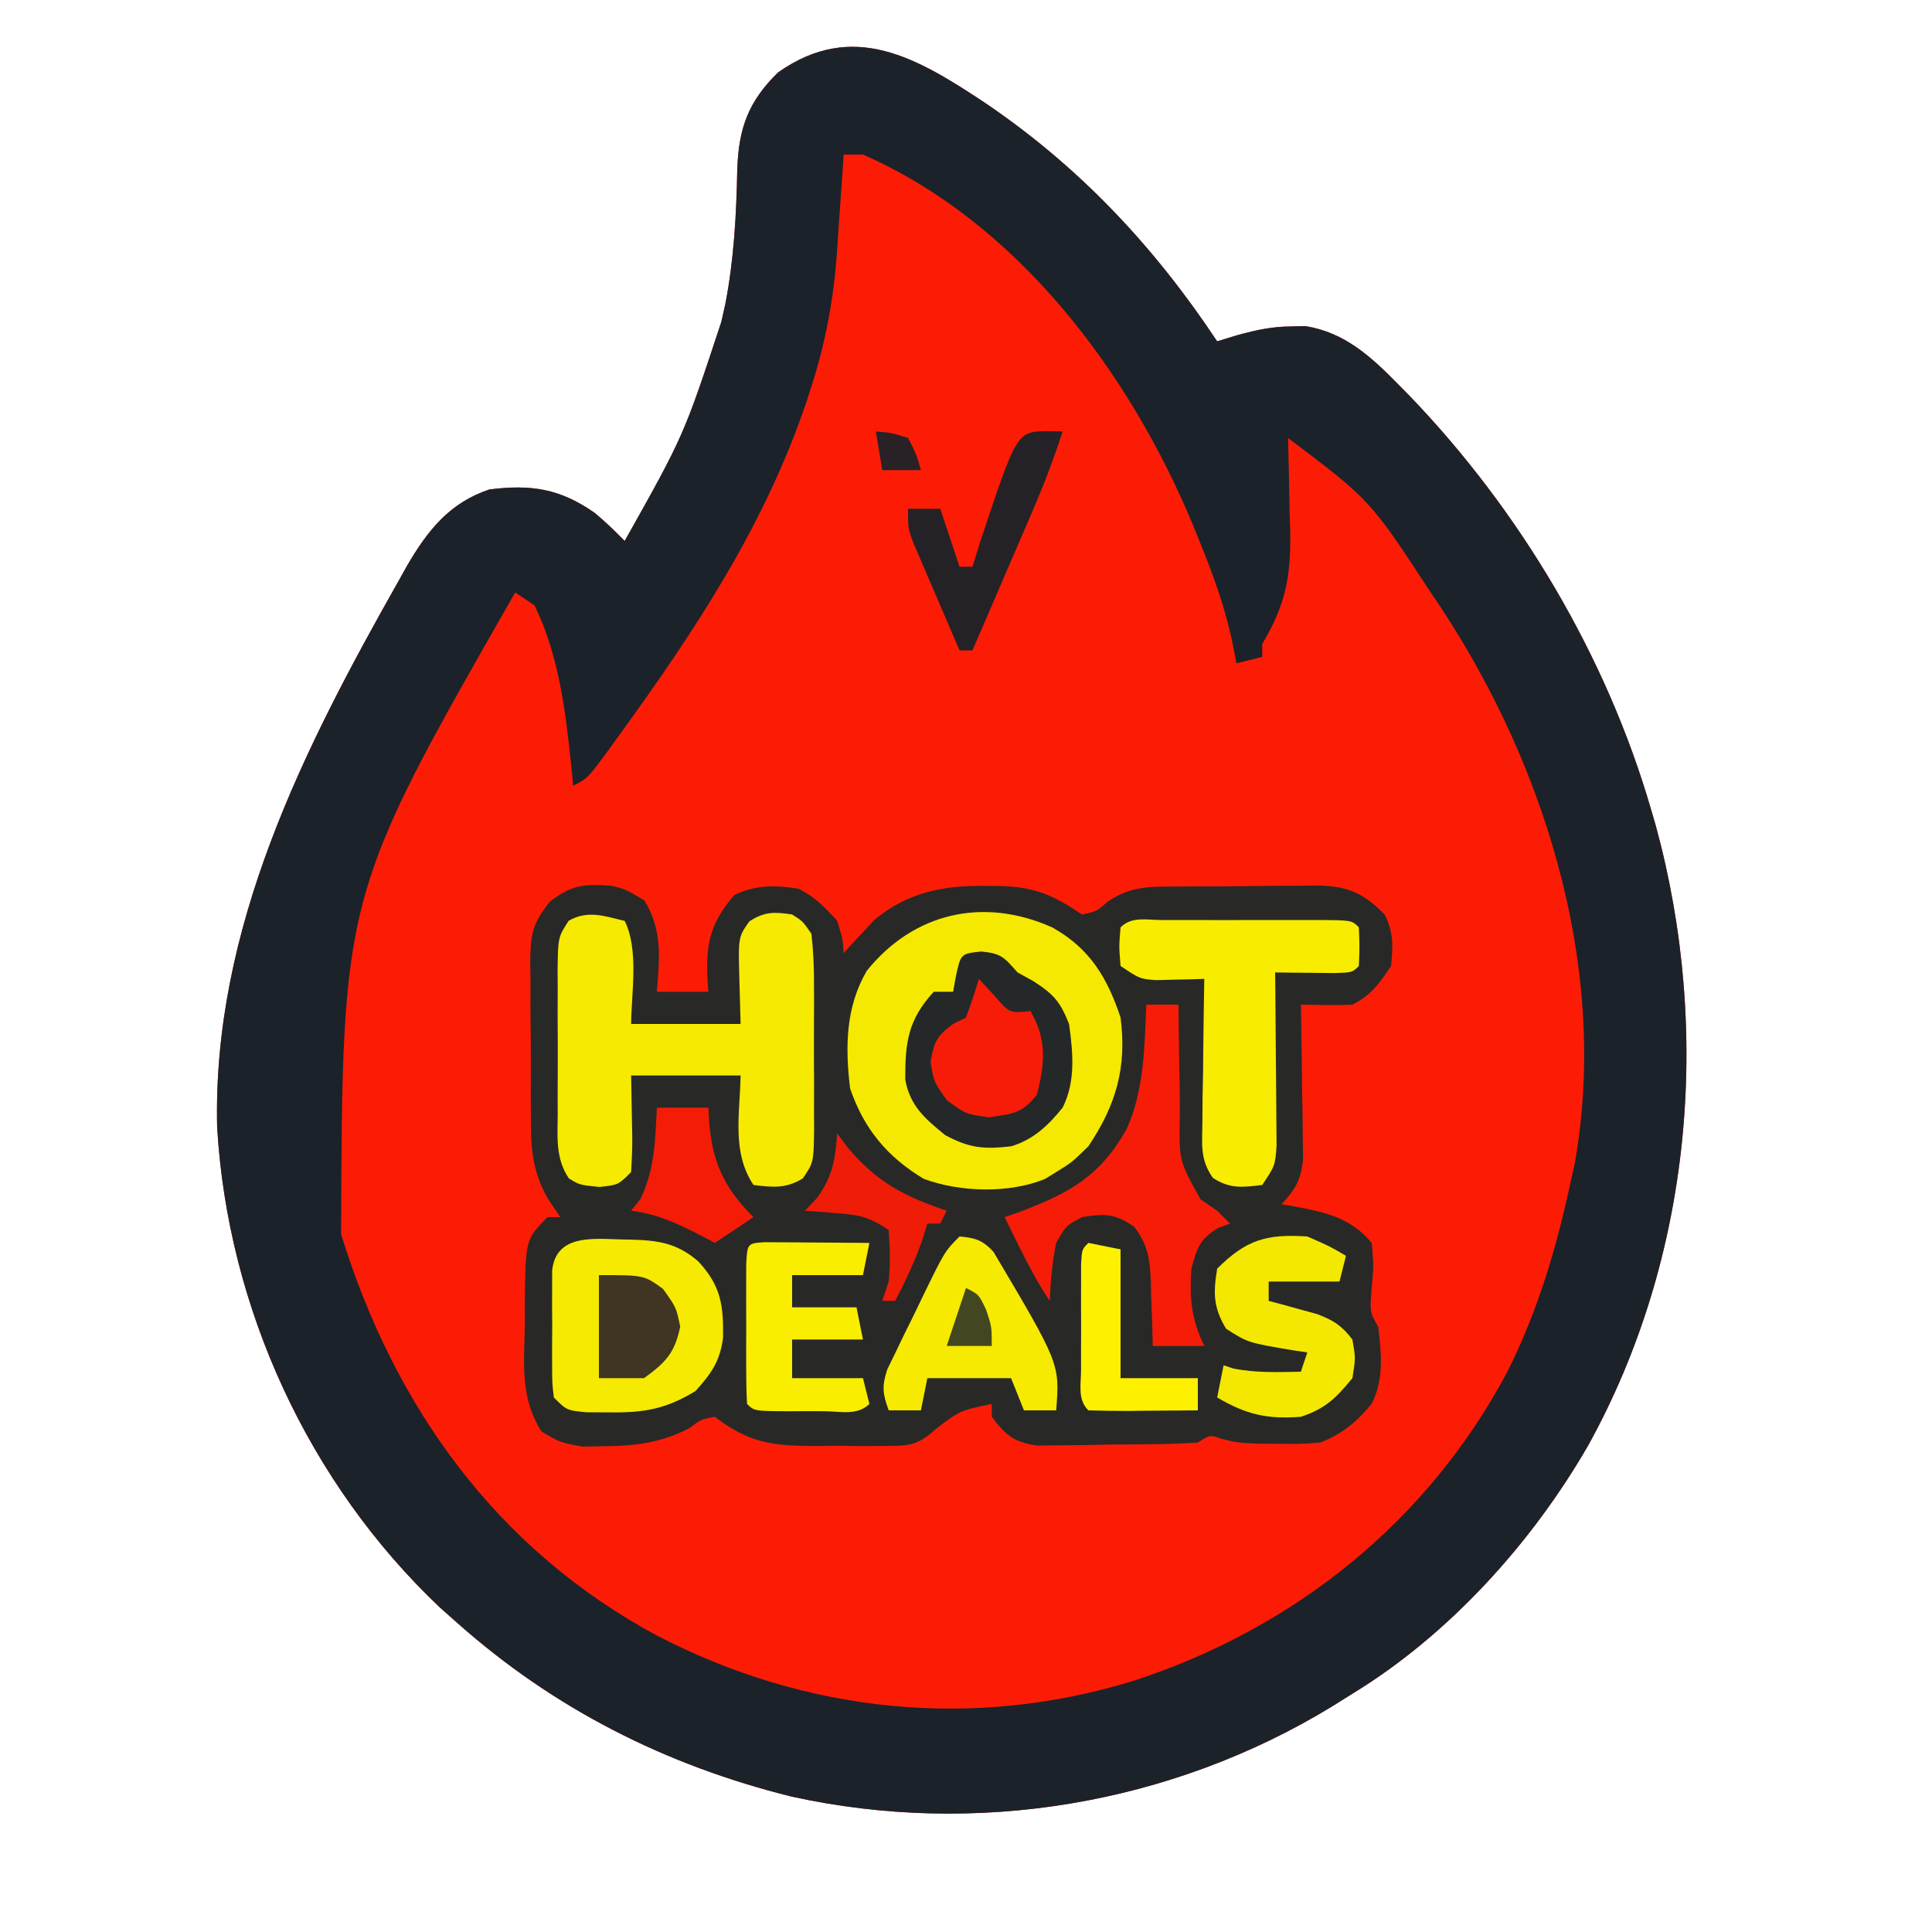<svg xmlns="http://www.w3.org/2000/svg" width="300" height="300"><path d="M0 0 C14.663 9.948 26.228 22.286 36 37 C37.061 36.676 38.122 36.353 39.215 36.02 C42.195 35.217 44.521 34.704 47.562 34.688 C48.265 34.671 48.968 34.654 49.691 34.637 C55.802 35.598 59.937 39.419 64.125 43.688 C64.684 44.254 65.243 44.821 65.819 45.405 C83.023 63.272 96.455 85.872 103.375 109.688 C103.614 110.506 103.852 111.324 104.098 112.167 C112.837 144.143 109.693 179.257 93.688 208.312 C84.958 223.514 72.038 237.821 57 247 C55.955 247.655 54.909 248.31 53.832 248.984 C28.858 264.217 -1.488 269.279 -30.137 262.961 C-49.633 258.111 -66.959 249.359 -82 236 C-82.889 235.211 -83.779 234.422 -84.695 233.609 C-105.117 214.276 -117.648 187.021 -119.285 158.965 C-119.984 128.121 -105.915 100.361 -91.062 74.125 C-90.639 73.365 -90.215 72.605 -89.779 71.823 C-86.593 66.372 -83.201 62.067 -77 60 C-70.508 59.193 -66.085 59.864 -60.691 63.613 C-59.016 64.987 -57.521 66.458 -56 68 C-46.835 51.68 -46.835 51.68 -41 34 C-40.791 33.069 -40.582 32.139 -40.367 31.18 C-39.029 24.263 -38.656 17.348 -38.517 10.318 C-38.301 3.966 -36.852 -0.189 -32.188 -4.75 C-20.521 -12.985 -10.532 -6.985 0 0 Z " fill="#FC1C06" transform="translate(153,16)"></path><path d="M0 0 C14.663 9.948 26.228 22.286 36 37 C37.061 36.676 38.122 36.353 39.215 36.02 C42.195 35.217 44.521 34.704 47.562 34.688 C48.265 34.671 48.968 34.654 49.691 34.637 C55.802 35.598 59.937 39.419 64.125 43.688 C64.684 44.254 65.243 44.821 65.819 45.405 C83.023 63.272 96.455 85.872 103.375 109.688 C103.614 110.506 103.852 111.324 104.098 112.167 C112.837 144.143 109.693 179.257 93.688 208.312 C84.958 223.514 72.038 237.821 57 247 C55.955 247.655 54.909 248.31 53.832 248.984 C28.858 264.217 -1.488 269.279 -30.137 262.961 C-49.633 258.111 -66.959 249.359 -82 236 C-82.889 235.211 -83.779 234.422 -84.695 233.609 C-105.117 214.276 -117.648 187.021 -119.285 158.965 C-119.984 128.121 -105.915 100.361 -91.062 74.125 C-90.639 73.365 -90.215 72.605 -89.779 71.823 C-86.593 66.372 -83.201 62.067 -77 60 C-70.508 59.193 -66.085 59.864 -60.691 63.613 C-59.016 64.987 -57.521 66.458 -56 68 C-46.835 51.68 -46.835 51.68 -41 34 C-40.791 33.069 -40.582 32.139 -40.367 31.18 C-39.029 24.263 -38.656 17.348 -38.517 10.318 C-38.301 3.966 -36.852 -0.189 -32.188 -4.75 C-20.521 -12.985 -10.532 -6.985 0 0 Z M-22 8 C-22.045 8.7 -22.09 9.399 -22.136 10.12 C-22.35 13.352 -22.581 16.582 -22.812 19.812 C-22.918 21.463 -22.918 21.463 -23.025 23.146 C-23.562 30.419 -24.773 37.058 -27 44 C-27.223 44.698 -27.446 45.396 -27.677 46.115 C-34.178 65.51 -45.073 81.934 -57 98.375 C-57.469 99.024 -57.938 99.673 -58.421 100.342 C-61.759 104.879 -61.759 104.879 -64 106 C-64.147 104.476 -64.147 104.476 -64.297 102.922 C-65.196 94.377 -66.194 85.829 -70 78 C-71.485 77.01 -71.485 77.01 -73 76 C-99.845 122.928 -99.845 122.928 -100.035 175.645 C-91.761 202.466 -75.881 224.598 -50.889 238.023 C-27.766 249.982 -1.925 252.66 23 245 C47.996 236.859 68.687 220.277 81.052 197.021 C85.88 187.383 88.768 177.524 91 167 C91.174 166.225 91.349 165.45 91.528 164.651 C97.022 133.779 86.458 101.074 69.031 75.805 C59.772 61.653 59.772 61.653 47 52 C47.021 52.685 47.042 53.37 47.063 54.076 C47.147 57.217 47.199 60.358 47.25 63.5 C47.284 64.578 47.317 65.655 47.352 66.766 C47.437 73.748 46.564 77.995 43 84 C43 84.66 43 85.32 43 86 C41.68 86.33 40.36 86.66 39 87 C38.745 85.715 38.49 84.43 38.227 83.105 C37.079 77.964 35.352 73.188 33.375 68.312 C33.022 67.44 32.668 66.568 32.304 65.67 C22.477 41.981 5.11 18.591 -19 8 C-19.99 8 -20.98 8 -22 8 Z " fill="#1C2229" transform="translate(153,16)"></path><path d="M0 0 C2.16 0.465 2.16 0.465 5.223 2.277 C8.05 6.928 7.579 11.156 7.16 16.465 C9.8 16.465 12.44 16.465 15.16 16.465 C15.114 15.885 15.067 15.305 15.02 14.707 C14.759 9.058 15.354 5.942 19.16 1.465 C22.395 -0.153 25.663 -0.113 29.16 0.465 C31.828 1.842 33.07 3.171 35.16 5.465 C36.035 8.277 36.035 8.277 36.16 10.465 C36.796 9.759 36.796 9.759 37.445 9.039 C38.032 8.416 38.618 7.794 39.223 7.152 C39.791 6.537 40.36 5.923 40.945 5.289 C46.135 1.015 51.592 -0.065 58.16 0.027 C58.865 0.029 59.57 0.031 60.296 0.033 C65.799 0.172 68.723 1.44 73.16 4.465 C75.462 3.981 75.462 3.981 77.16 2.465 C80.839 0.012 83.674 0.142 87.934 0.129 C88.694 0.122 89.455 0.116 90.239 0.109 C91.848 0.099 93.457 0.094 95.065 0.094 C97.52 0.09 99.972 0.054 102.426 0.016 C103.991 0.01 105.556 0.006 107.121 0.004 C107.851 -0.01 108.582 -0.025 109.334 -0.04 C114.23 0.004 116.73 0.974 120.16 4.465 C121.587 7.318 121.47 9.299 121.16 12.465 C119.36 15.165 118.076 17.007 115.16 18.465 C112.488 18.599 109.838 18.508 107.16 18.465 C107.176 19.262 107.192 20.059 107.208 20.88 C107.27 24.491 107.309 28.103 107.348 31.715 C107.373 32.969 107.398 34.223 107.424 35.516 C107.433 36.721 107.443 37.926 107.453 39.168 C107.469 40.278 107.485 41.388 107.501 42.532 C107.125 45.764 106.338 47.104 104.16 49.465 C104.752 49.563 105.344 49.661 105.953 49.762 C110.883 50.695 114.803 51.458 118.16 55.465 C118.473 58.965 118.473 58.965 118.16 62.465 C117.862 66.241 117.862 66.241 119.16 68.465 C119.671 72.523 120.077 76.661 118.184 80.387 C115.883 83.238 113.553 85.166 110.16 86.465 C107.066 86.695 107.066 86.695 103.66 86.652 C101.974 86.643 101.974 86.643 100.254 86.633 C97.16 86.465 97.16 86.465 94.879 85.891 C93.062 85.243 93.062 85.243 91.16 86.465 C86.541 86.764 81.913 86.743 77.285 86.777 C75.346 86.821 75.346 86.821 73.367 86.865 C71.505 86.878 71.505 86.878 69.605 86.891 C68.466 86.905 67.327 86.92 66.153 86.935 C62.534 86.367 61.352 85.345 59.16 82.465 C59.16 81.805 59.16 81.145 59.16 80.465 C54.19 81.499 54.19 81.499 50.292 84.51 C47.521 87.051 46.009 86.98 42.293 86.996 C41.16 87.001 40.027 87.006 38.859 87.012 C37.68 86.996 36.5 86.981 35.285 86.965 C34.113 86.98 32.942 86.996 31.734 87.012 C25.028 86.981 21.445 86.515 16.16 82.465 C14.051 82.846 14.051 82.846 12.223 84.215 C7.983 86.432 4.137 86.961 -0.59 87.027 C-1.843 87.049 -3.096 87.071 -4.387 87.094 C-7.84 86.465 -7.84 86.465 -10.762 84.746 C-14.054 79.548 -13.484 74.419 -13.34 68.402 C-13.342 67.218 -13.345 66.034 -13.348 64.814 C-13.236 54.936 -13.236 54.936 -9.84 51.465 C-9.18 51.465 -8.52 51.465 -7.84 51.465 C-8.488 50.496 -9.136 49.528 -9.804 48.53 C-12.287 44.163 -12.437 40.367 -12.406 35.426 C-12.412 34.582 -12.419 33.738 -12.425 32.869 C-12.432 31.095 -12.429 29.322 -12.416 27.549 C-12.402 24.84 -12.437 22.134 -12.475 19.426 C-12.476 17.697 -12.474 15.967 -12.469 14.238 C-12.482 13.433 -12.495 12.628 -12.509 11.798 C-12.438 7.517 -12.209 5.927 -9.443 2.458 C-6.022 -0.161 -4.168 -0.285 0 0 Z " fill="#282927" transform="translate(94.84,137.535)"></path><path d="M0 0 C5.842 3.251 8.553 7.785 10.625 14 C11.618 21.733 9.952 27.546 5.625 34 C3.062 36.5 3.062 36.5 0.625 38 C0.054 38.352 -0.517 38.704 -1.105 39.066 C-6.682 41.36 -14.321 41.13 -19.93 39.055 C-25.605 35.649 -29.237 31.278 -31.375 25 C-32.135 18.589 -32.092 12.432 -28.785 6.754 C-21.479 -2.333 -10.627 -4.748 0 0 Z " fill="#F5E901" transform="translate(163.375,144)"></path><path d="M0 0 C2.231 4.462 1.043 11.219 1 16 C6.61 16 12.22 16 18 16 C17.938 13.752 17.876 11.504 17.812 9.188 C17.629 2.527 17.629 2.527 19.355 0.074 C21.716 -1.468 23.241 -1.414 26 -1 C27.631 0.02 27.631 0.02 29 2 C29.298 4.764 29.42 7.298 29.398 10.062 C29.401 10.85 29.404 11.638 29.407 12.449 C29.409 14.114 29.404 15.778 29.391 17.442 C29.375 19.991 29.391 22.538 29.41 25.086 C29.408 26.703 29.404 28.32 29.398 29.938 C29.408 31.081 29.408 31.081 29.417 32.248 C29.347 37.484 29.347 37.484 27.667 39.98 C25.047 41.583 22.985 41.381 20 41 C16.6 35.899 17.89 30.006 18 24 C12.39 24 6.78 24 1 24 C1.079 28.847 1.079 28.847 1.18 33.693 C1.195 35.463 1.099 37.233 1 39 C-1 41 -1 41 -3.938 41.312 C-7 41 -7 41 -8.667 39.984 C-10.762 36.866 -10.427 33.568 -10.398 29.938 C-10.403 28.756 -10.403 28.756 -10.407 27.551 C-10.409 25.886 -10.404 24.222 -10.391 22.558 C-10.375 20.009 -10.391 17.462 -10.41 14.914 C-10.408 13.297 -10.404 11.68 -10.398 10.062 C-10.405 9.3 -10.411 8.537 -10.417 7.752 C-10.347 2.539 -10.347 2.539 -8.702 -0.016 C-5.755 -1.72 -3.166 -0.762 0 0 Z " fill="#F6EA01" transform="translate(97,143)"></path><path d="M0 0 C0.757 0.002 1.515 0.004 2.295 0.006 C3.068 0.005 3.841 0.004 4.637 0.003 C6.275 0.003 7.913 0.004 9.55 0.009 C12.065 0.014 14.58 0.009 17.096 0.002 C18.683 0.003 20.27 0.004 21.857 0.006 C22.993 0.003 22.993 0.003 24.152 0 C29.461 0.024 29.461 0.024 30.576 1.139 C30.701 4.139 30.701 4.139 30.576 7.139 C29.576 8.139 29.576 8.139 26.853 8.237 C25.2 8.219 25.2 8.219 23.514 8.201 C22.409 8.192 21.304 8.183 20.166 8.174 C19.311 8.163 18.457 8.151 17.576 8.139 C17.587 9.032 17.597 9.925 17.608 10.845 C17.642 14.161 17.667 17.476 17.686 20.792 C17.696 22.226 17.71 23.661 17.727 25.095 C17.751 27.158 17.763 29.221 17.771 31.283 C17.782 32.525 17.792 33.766 17.803 35.044 C17.576 38.139 17.576 38.139 15.576 41.139 C12.546 41.526 10.507 41.756 7.903 40.03 C5.922 37.207 6.238 34.918 6.283 31.502 C6.293 30.203 6.302 28.905 6.312 27.567 C6.337 26.195 6.363 24.823 6.389 23.451 C6.404 22.068 6.417 20.685 6.43 19.301 C6.465 15.913 6.514 12.526 6.576 9.139 C5.545 9.174 5.545 9.174 4.494 9.209 C3.142 9.236 3.142 9.236 1.764 9.264 C0.87 9.287 -0.023 9.31 -0.943 9.334 C-3.424 9.139 -3.424 9.139 -6.424 7.139 C-6.674 4.076 -6.674 4.076 -6.424 1.139 C-4.663 -0.622 -2.345 0.011 0 0 Z " fill="#F8EC01" transform="translate(180.424,142.861)"></path><path d="M0 0 C4.345 0.109 7.23 0.528 10.552 3.39 C14.052 7.173 14.465 10.146 14.392 15.195 C13.957 18.837 12.546 20.828 10.115 23.515 C5.568 26.289 2.16 26.901 -3.135 26.828 C-4.968 26.822 -4.968 26.822 -6.838 26.816 C-9.885 26.515 -9.885 26.515 -11.885 24.515 C-12.144 22.3 -12.144 22.3 -12.151 19.578 C-12.153 18.601 -12.156 17.623 -12.158 16.617 C-12.151 15.593 -12.143 14.57 -12.135 13.515 C-12.143 12.492 -12.15 11.468 -12.158 10.414 C-12.156 9.436 -12.153 8.459 -12.151 7.453 C-12.148 6.554 -12.146 5.656 -12.144 4.73 C-11.431 -1.369 -4.708 0.032 0 0 Z " fill="#F6EA01" transform="translate(97.885,192.485)"></path><path d="M0 0 C3.166 0.302 3.572 0.94 5.625 3.25 C6.862 3.931 6.862 3.931 8.125 4.625 C11.241 6.65 12.249 7.773 13.625 11.25 C14.24 15.677 14.68 20.131 12.641 24.227 C10.431 26.996 8.032 29.248 4.625 30.25 C0.363 30.724 -1.821 30.548 -5.625 28.5 C-8.778 25.92 -11.057 23.987 -11.809 19.883 C-11.818 14.066 -11.384 10.602 -7.375 6.25 C-6.385 6.25 -5.395 6.25 -4.375 6.25 C-4.231 5.446 -4.086 4.641 -3.938 3.812 C-3.174 0.334 -3.174 0.334 0 0 Z " fill="#252828" transform="translate(152.375,147.75)"></path><path d="M0 0 C1.65 0 3.3 0 5 0 C5.004 0.792 5.008 1.583 5.012 2.399 C5.045 5.996 5.116 9.591 5.188 13.188 C5.193 14.433 5.199 15.679 5.205 16.963 C5.054 24.21 5.054 24.21 8.426 30.238 C9.275 30.82 10.125 31.401 11 32 C11.66 32.66 12.32 33.32 13 34 C12.381 34.227 11.762 34.454 11.125 34.688 C8.263 36.455 7.861 37.77 7 41 C6.673 45.576 6.994 48.863 9 53 C6.36 53 3.72 53 1 53 C0.974 51.891 0.948 50.783 0.922 49.641 C0.866 48.177 0.808 46.714 0.75 45.25 C0.736 44.52 0.722 43.791 0.707 43.039 C0.547 39.513 0.28 37.374 -1.859 34.516 C-4.796 32.436 -6.478 32.413 -10 33 C-12.497 34.328 -12.497 34.328 -14 37 C-14.613 39.994 -14.87 42.95 -15 46 C-16.788 43.318 -18.201 40.697 -19.625 37.812 C-20.071 36.911 -20.517 36.01 -20.977 35.082 C-21.314 34.395 -21.652 33.708 -22 33 C-21.203 32.72 -20.407 32.441 -19.586 32.152 C-11.792 29.204 -7.081 26.539 -3.016 19.23 C-0.309 13.166 -0.289 6.544 0 0 Z " fill="#F71C07" transform="translate(178,156)"></path><path d="M0 0 C2.432 0.211 3.612 0.577 5.273 2.391 C15.576 19.781 15.576 19.781 15 27 C13.35 27 11.7 27 10 27 C9.34 25.35 8.68 23.7 8 22 C3.71 22 -0.58 22 -5 22 C-5.33 23.65 -5.66 25.3 -6 27 C-7.65 27 -9.3 27 -11 27 C-11.939 24.46 -12.085 23.259 -11.227 20.65 C-10.816 19.804 -10.404 18.958 -9.98 18.086 C-9.535 17.16 -9.09 16.235 -8.631 15.281 C-8.155 14.322 -7.678 13.363 -7.188 12.375 C-6.723 11.408 -6.258 10.441 -5.779 9.445 C-2.303 2.303 -2.303 2.303 0 0 Z " fill="#F6EA01" transform="translate(149,192)"></path><path d="M0 0 C3.438 1.5 3.438 1.5 6 3 C5.67 4.32 5.34 5.64 5 7 C1.37 7 -2.26 7 -6 7 C-6 7.99 -6 8.98 -6 10 C-5.313 10.182 -4.626 10.364 -3.918 10.551 C-3.017 10.802 -2.116 11.054 -1.188 11.312 C-0.294 11.556 0.599 11.8 1.52 12.051 C4.096 13.037 5.334 13.827 7 16 C7.5 18.875 7.5 18.875 7 22 C4.45 25.102 2.823 26.726 -1 28 C-6.266 28.397 -9.444 27.667 -14 25 C-13.67 23.35 -13.34 21.7 -13 20 C-12.505 20.165 -12.01 20.33 -11.5 20.5 C-7.966 21.207 -4.603 21.06 -1 21 C-0.67 20.01 -0.34 19.02 0 18 C-0.675 17.902 -1.351 17.804 -2.047 17.703 C-9.222 16.5 -9.222 16.5 -12.625 14.312 C-14.616 10.964 -14.614 8.82 -14 5 C-9.491 0.491 -6.304 -0.42 0 0 Z " fill="#F4E801" transform="translate(203,192)"></path><path d="M0 0 C0.749 0.005 1.498 0.01 2.269 0.016 C3.078 0.019 3.887 0.022 4.72 0.026 C5.571 0.034 6.421 0.042 7.297 0.051 C8.151 0.056 9.005 0.06 9.885 0.065 C12.001 0.077 14.118 0.094 16.234 0.114 C15.904 1.764 15.574 3.414 15.234 5.114 C11.604 5.114 7.974 5.114 4.234 5.114 C4.234 6.764 4.234 8.414 4.234 10.114 C7.534 10.114 10.834 10.114 14.234 10.114 C14.564 11.764 14.894 13.414 15.234 15.114 C11.604 15.114 7.974 15.114 4.234 15.114 C4.234 17.094 4.234 19.074 4.234 21.114 C7.864 21.114 11.494 21.114 15.234 21.114 C15.564 22.434 15.894 23.754 16.234 25.114 C14.349 26.999 11.656 26.246 9.152 26.25 C8.354 26.246 7.556 26.243 6.734 26.239 C5.936 26.242 5.138 26.246 4.316 26.25 C-1.639 26.24 -1.639 26.24 -2.766 25.114 C-2.865 23.345 -2.897 21.572 -2.899 19.801 C-2.9 18.726 -2.901 17.651 -2.903 16.543 C-2.897 14.846 -2.897 14.846 -2.891 13.114 C-2.895 11.982 -2.899 10.85 -2.903 9.684 C-2.901 8.609 -2.9 7.534 -2.899 6.426 C-2.898 5.432 -2.896 4.438 -2.895 3.414 C-2.713 0.174 -2.713 0.174 0 0 Z " fill="#F9ED00" transform="translate(118.766,192.886)"></path><path d="M0 0 C1.207 0.031 1.207 0.031 2.438 0.062 C1.049 4.412 -0.575 8.582 -2.383 12.773 C-2.646 13.386 -2.91 13.999 -3.181 14.631 C-4.014 16.568 -4.851 18.503 -5.688 20.438 C-6.257 21.759 -6.826 23.081 -7.395 24.402 C-8.781 27.624 -10.171 30.843 -11.562 34.062 C-12.223 34.062 -12.883 34.062 -13.562 34.062 C-14.905 30.962 -16.235 27.857 -17.562 24.75 C-17.944 23.869 -18.326 22.988 -18.719 22.08 C-19.08 21.233 -19.441 20.385 -19.812 19.512 C-20.148 18.731 -20.483 17.951 -20.828 17.147 C-21.562 15.062 -21.562 15.062 -21.562 12.062 C-19.913 12.062 -18.262 12.062 -16.562 12.062 C-15.572 15.033 -14.582 18.003 -13.562 21.062 C-12.902 21.062 -12.242 21.062 -11.562 21.062 C-10.975 19.175 -10.975 19.175 -10.375 17.25 C-4.681 0.114 -4.681 0.114 0 0 Z " fill="#252227" transform="translate(162.562,66.938)"></path><path d="M0 0 C0.763 0.825 1.526 1.65 2.312 2.5 C4.754 5.341 4.754 5.341 8 5 C10.604 9.431 10.256 13.123 9 18 C6.706 20.911 5.236 20.966 1.562 21.5 C-2 21 -2 21 -4.938 18.875 C-7 16 -7 16 -7.5 12.875 C-6.958 9.76 -6.508 8.833 -4 7 C-3.34 6.67 -2.68 6.34 -2 6 C-1.273 4.021 -0.602 2.02 0 0 Z " fill="#F71C07" transform="translate(152,152)"></path><path d="M0 0 C1.65 0.33 3.3 0.66 5 1 C5 7.6 5 14.2 5 21 C8.96 21 12.92 21 17 21 C17 22.65 17 24.3 17 26 C14.187 26.027 11.375 26.047 8.562 26.062 C7.76 26.071 6.958 26.079 6.131 26.088 C4.087 26.097 2.043 26.052 0 26 C-1.716 24.284 -1.13 22.026 -1.133 19.688 C-1.134 18.612 -1.135 17.537 -1.137 16.43 C-1.131 14.732 -1.131 14.732 -1.125 13 C-1.129 11.868 -1.133 10.736 -1.137 9.57 C-1.135 8.495 -1.134 7.42 -1.133 6.312 C-1.132 5.319 -1.131 4.325 -1.129 3.301 C-1 1 -1 1 0 0 Z " fill="#FEF100" transform="translate(169,193)"></path><path d="M0 0 C2.64 0 5.28 0 8 0 C8.039 0.87 8.039 0.87 8.078 1.758 C8.552 8.291 10.279 12.279 15 17 C13.02 18.32 11.04 19.64 9 21 C8.221 20.584 8.221 20.584 7.426 20.16 C3.638 18.193 0.293 16.537 -4 16 C-3.288 15.103 -3.288 15.103 -2.562 14.188 C-0.314 9.6 -0.256 5.05 0 0 Z " fill="#F41C07" transform="translate(102,172)"></path><path d="M0 0 C7 0 7 0 9.938 2.125 C12 5 12 5 12.625 8 C11.769 12.107 10.381 13.554 7 16 C4.69 16 2.38 16 0 16 C0 10.72 0 5.44 0 0 Z " fill="#403423" transform="translate(93,198)"></path><path d="M0 0 C0.557 0.743 1.114 1.485 1.688 2.25 C6.197 7.612 10.492 9.794 17 12 C16.67 12.66 16.34 13.32 16 14 C15.34 14 14.68 14 14 14 C13.732 14.866 13.464 15.732 13.188 16.625 C12.029 19.918 10.618 22.911 9 26 C8.34 26 7.68 26 7 26 C7.33 25.01 7.66 24.02 8 23 C8.285 20.236 8.178 17.806 8 15 C4.838 12.892 3.493 12.662 -0.188 12.375 C-1.089 12.3 -1.99 12.225 -2.918 12.148 C-3.605 12.099 -4.292 12.05 -5 12 C-4.361 11.319 -3.721 10.639 -3.062 9.938 C-0.674 6.536 -0.321 4.096 0 0 Z " fill="#EF1C08" transform="translate(130,176)"></path><path d="M0 0 C2 1 2 1 3.125 3.375 C4 6 4 6 4 9 C1.69 9 -0.62 9 -3 9 C-2.01 6.03 -1.02 3.06 0 0 Z " fill="#424722" transform="translate(150,200)"></path><path d="M0 0 C2.375 0.188 2.375 0.188 5 1 C6.312 3.562 6.312 3.562 7 6 C5.02 6 3.04 6 1 6 C0.67 4.02 0.34 2.04 0 0 Z " fill="#282126" transform="translate(136,67)"></path></svg>